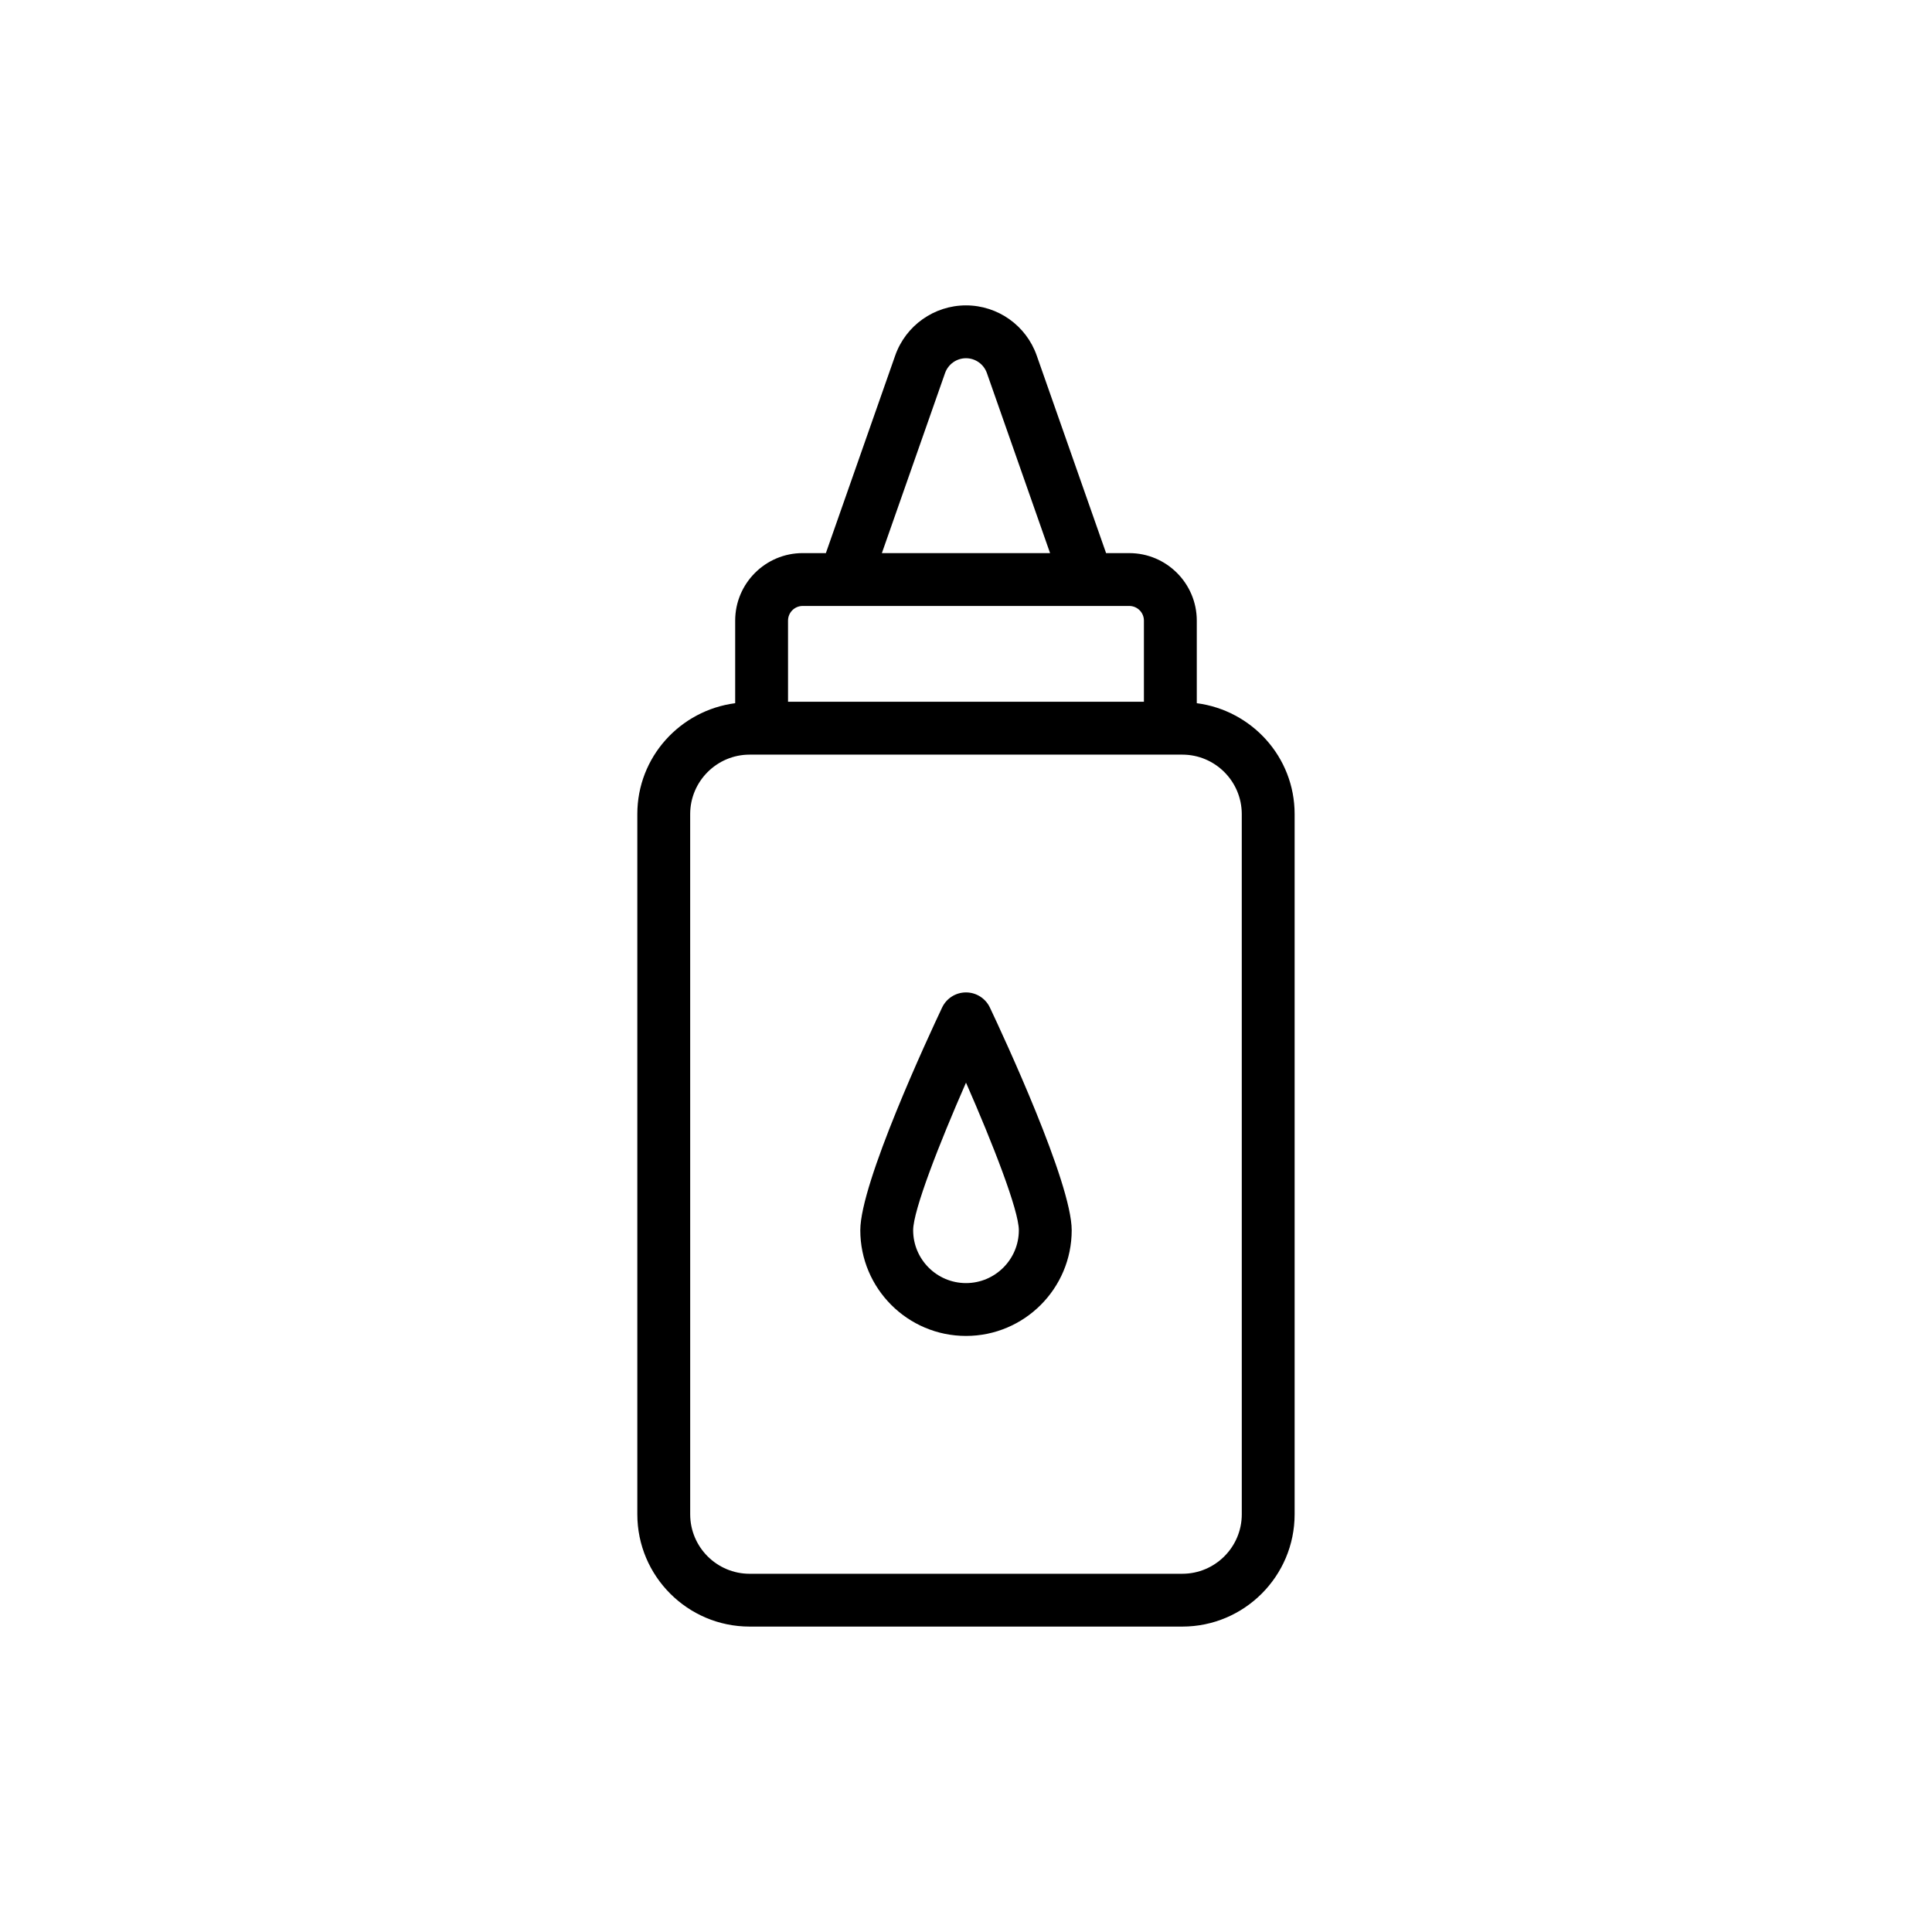 <?xml version="1.0" encoding="UTF-8"?>
<!-- Uploaded to: ICON Repo, www.svgrepo.com, Generator: ICON Repo Mixer Tools -->
<svg fill="#000000" width="800px" height="800px" version="1.1" viewBox="144 144 512 512" xmlns="http://www.w3.org/2000/svg">
 <g>
  <path d="m461.16 330.36v-21.887c0-9.863-8.027-17.891-17.891-17.891h-6.144l-18.379-52.348c-2.785-7.965-10.32-13.305-18.75-13.305-8.426 0-15.969 5.34-18.758 13.293l-18.371 52.355h-6.144c-9.863 0-17.891 8.027-17.891 17.891v21.887c-14.59 1.902-25.934 14.273-25.934 29.375v185.57c0 16.414 13.348 29.762 29.762 29.762h114.67c16.414 0 29.762-13.348 29.762-29.762v-185.57c0-15.102-11.34-27.473-25.93-29.375zm-66.711-87.492c0.828-2.352 3.055-3.934 5.547-3.934 2.488 0 4.711 1.574 5.539 3.926l16.746 47.719h-44.574zm-41.613 65.602c0-2.141 1.742-3.883 3.883-3.883h86.547c2.141 0 3.883 1.742 3.883 3.883v21.5l-94.312 0.004zm120.25 236.84c0 8.684-7.07 15.754-15.754 15.754l-114.67 0.004c-8.684 0-15.754-7.07-15.754-15.754l-0.004-185.57c0-8.684 7.07-15.758 15.754-15.758h114.67c8.684 0 15.754 7.07 15.754 15.758z"/>
  <path d="m400 407c-2.707 0-5.172 1.559-6.332 4.008-3.617 7.652-21.68 46.477-21.68 59.016 0 15.449 12.562 28.012 28.012 28.012s28.012-12.562 28.012-28.012c0-12.543-18.062-51.363-21.68-59.016-1.164-2.449-3.625-4.008-6.332-4.008zm0 77.031c-7.723 0-14.004-6.285-14.004-14.004 0-5.285 6.957-23.059 14.004-39.117 7.051 16.059 14.004 33.832 14.004 39.117 0 7.719-6.285 14.004-14.004 14.004z"/>
 </g>
</svg>